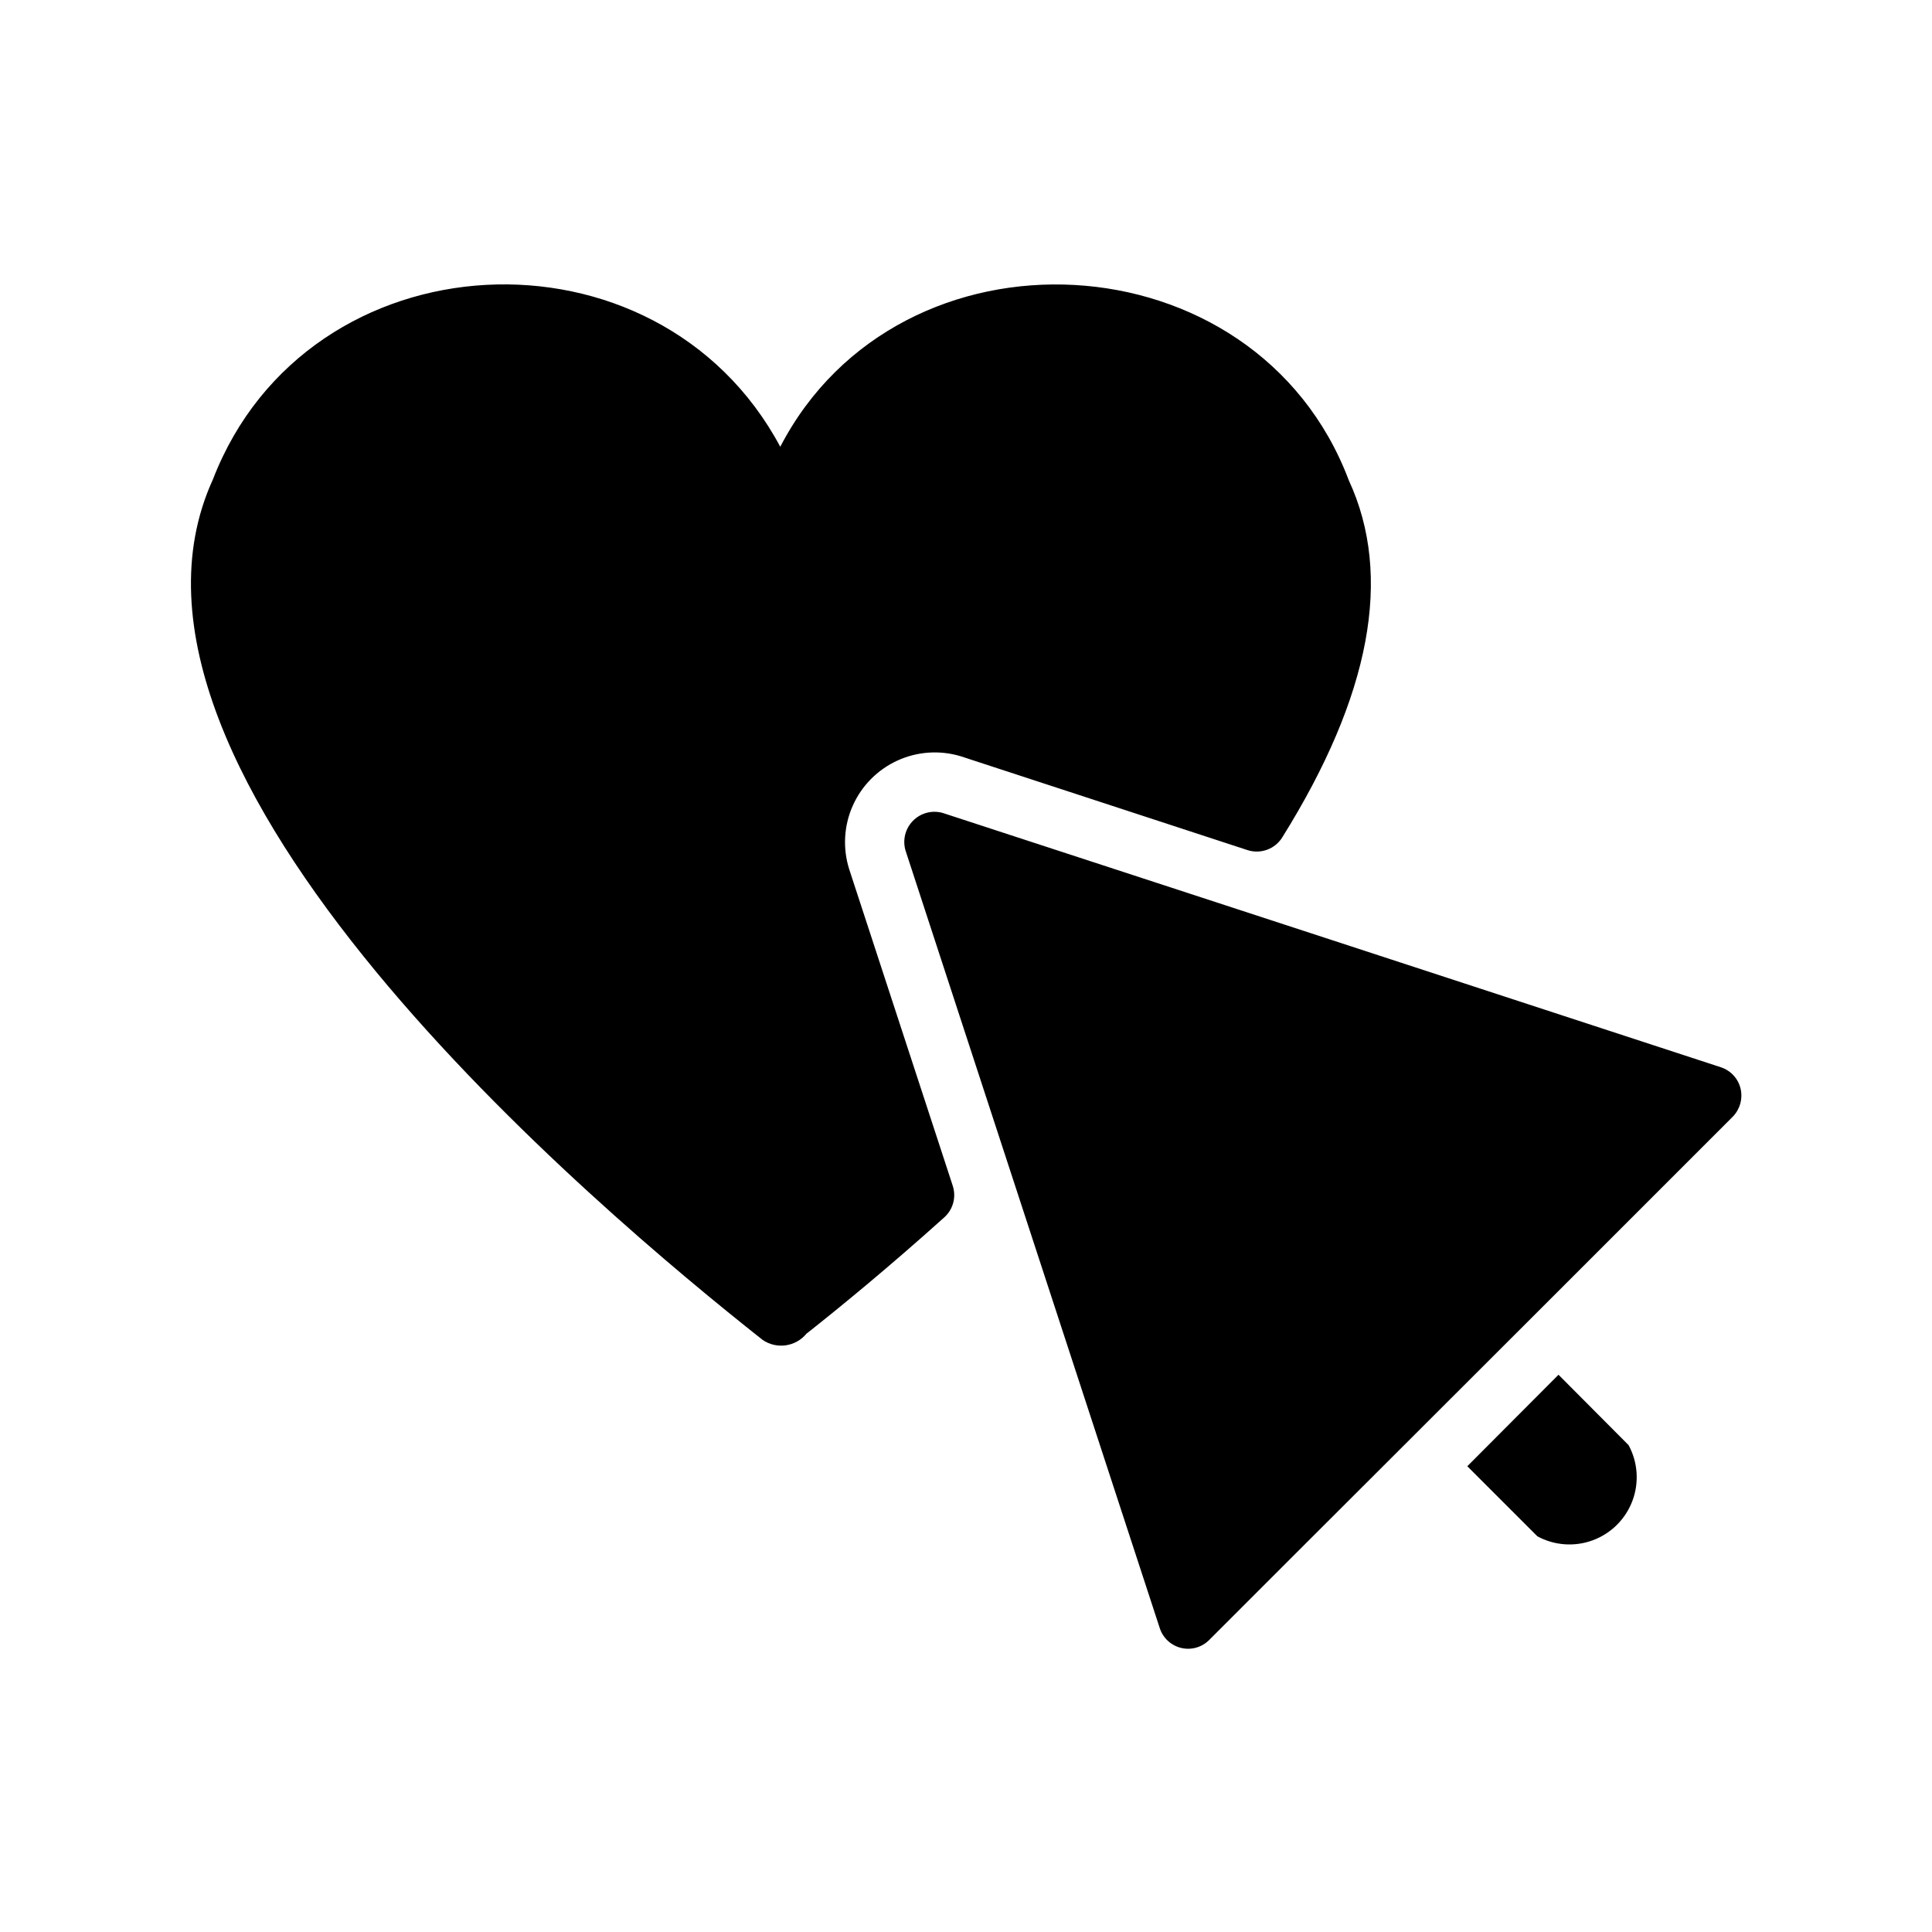 <?xml version="1.0" encoding="UTF-8"?>
<!-- Uploaded to: SVG Repo, www.svgrepo.com, Generator: SVG Repo Mixer Tools -->
<svg fill="#000000" width="800px" height="800px" version="1.1" viewBox="144 144 512 512" xmlns="http://www.w3.org/2000/svg">
 <path d="m369.04 374.34 27.457 83.93h-0.004c0.965 2.973 0.09 6.234-2.227 8.324-14.438 12.98-27.297 23.555-36.562 30.863-2.856 3.453-7.867 4.168-11.574 1.652-43.77-34.586-181.29-150.11-145.71-228.05 25.156-65.07 117.8-69.551 150.36-8.66 31.641-61.031 126.1-56.277 150.67 8.895 11.742 25.363 5.781 57.133-17.676 94.684-1.945 3.066-5.723 4.426-9.176 3.305l-75.957-24.855c-5.551-1.688-11.527-1.289-16.805 1.125-5.277 2.41-9.492 6.672-11.848 11.973s-2.691 11.281-0.945 16.816zm187.98 133.98-24.168 24.246 18.578 18.578c4.531 2.457 9.91 2.828 14.738 1.02 4.828-1.805 8.641-5.617 10.449-10.445 1.805-4.832 1.434-10.207-1.023-14.742zm48.254-75.809v0.004c-0.629-2.664-2.598-4.812-5.195-5.668-48.27-15.785-159.02-52.008-206.17-67.383v-0.004c-2.824-0.832-5.875-0.051-7.945 2.039-2.07 2.086-2.832 5.144-1.973 7.961 15.734 48.141 51.348 157.04 67.383 206.09 0.859 2.574 2.984 4.523 5.625 5.164 2.637 0.641 5.418-0.121 7.363-2.016 26.477-26.52 66.031-65.926 92.18-92.102l46.684-46.684c1.891-1.961 2.66-4.746 2.047-7.398z"/>
</svg>